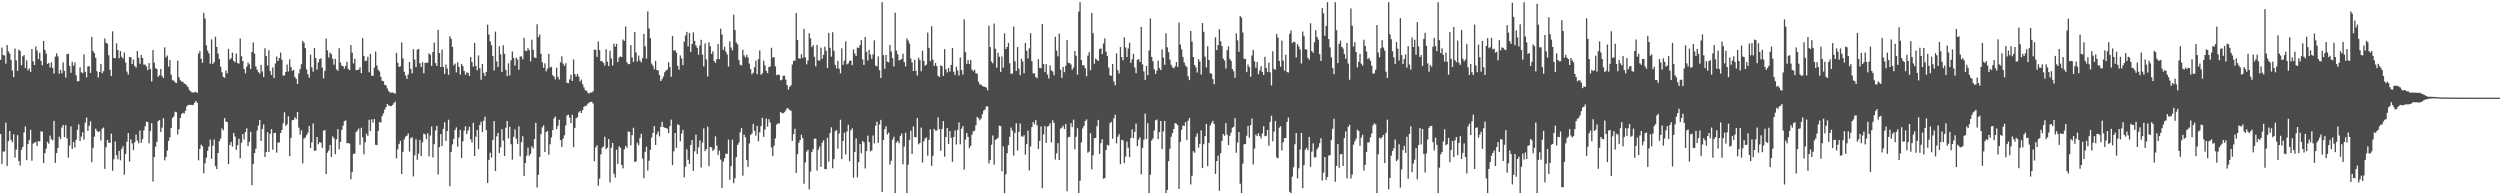 <?xml version="1.0" encoding="UTF-8"?>
<svg xmlns="http://www.w3.org/2000/svg" width="1920" height="150">
  <path d="M0 45.965h1v57.023H0zM1 36.532h1v89.371H1zM2 42.236h1v74.174H2zM3 42.669h1v73.703H3zM4 48.868h1v45.294H4zM5 34.554h1v92.876H5zM6 39.491h1v68.940H6zM7 41.184h1v59.411H7zM8 46.062h1v61.243H8zM9 54.055h1v55.147H9zM10 59.259h1v43.923H10zM11 37.268h1v83.709H11zM12 46.368h1v68.502H12zM13 54.446h1v49.352H13zM14 38.090h1v85.577H14zM15 39.092h1v88.049H15zM16 50.146h1v64.847H16zM17 43.274h1v69.594H17zM18 42.342h1v59.380H18zM19 52.265h1v44.942H19zM20 46.285h1v76.722H20zM21 54.003h1v56.666H21zM22 52.476h1v55.119H22zM23 55.202h1v44.550H23zM24 37.649h1v85.771H24zM25 47.084h1v63.183H25zM26 49.926h1v59.624H26zM27 35.640h1v73.290H27zM28 38.732h1v73.338H28zM29 45.371h1v63.031H29zM30 40.445h1v68.163H30zM31 46.732h1v54.063H31zM32 50.092h1v51.018H32zM33 31.502h1v93.733H33zM34 38.294h1v79.337H34zM35 41.089h1v73.085H35zM36 49.119h1v59.789H36zM37 48.343h1v62.002H37zM38 51.795h1v52.335H38zM39 47.917h1v59.004H39zM40 52.152h1v55.651H40zM41 56.533h1v36.280H41zM42 43.446h1v81.623H42zM43 40.968h1v76.532H43zM44 43.347h1v70.210H44zM45 56.609h1v48.369H45zM46 53.609h1v53.221H46zM47 56.340h1v41.616H47zM48 47.856h1v48.121H48zM49 54.437h1v50.856H49zM50 59.587h1v36.535H50zM51 41.578h1v64.642H51zM52 41.313h1v79.730H52zM53 50.590h1v61.171H53zM54 55.926h1v41.153H54zM55 47.475h1v66.950H55zM56 50.534h1v58.547H56zM57 47.937h1v65.350H57zM58 57.882h1v49.521H58zM59 62.535h1v37.115H59zM60 62.305h1v33.169H60zM61 51.676h1v56.625H61zM62 55.516h1v49.342H62zM63 56.221h1v45.421H63zM64 41.713h1v65.541H64zM65 55.205h1v38.978H65zM66 59.427h1v30.839H66zM67 51.049h1v49.533H67zM68 50.786h1v45.866H68zM69 56.000h1v37.168H69zM70 28.380h1v96.138H70zM71 39.144h1v74.386H71zM72 40.781h1v64.191H72zM73 44.441h1v54.348H73zM74 54.747h1v45.688H74zM75 59.487h1v41.878H75zM76 55.304h1v45.495H76zM77 49.166h1v58.652H77zM78 56.279h1v42.598H78zM79 54.669h1v43.293H79zM80 29.551h1v100.138H80zM81 32.830h1v80.234H81zM82 33.546h1v73.859H82zM83 42.469h1v66.983H83zM84 53.550h1v56.226H84zM85 58.437h1v44.175H85zM86 24.104h1v107.068H86zM87 44.554h1v77.769H87zM88 44.736h1v63.928H88zM89 33.256h1v85.982H89zM90 38.474h1v83.840H90zM91 44.691h1v71.189H91zM92 39.238h1v83.908H92zM93 43.636h1v70.653H93zM94 44.917h1v67.471H94zM95 40.302h1v93.849H95zM96 48.049h1v70.250H96zM97 55.006h1v53.899H97zM98 57.302h1v44.877H98zM99 43.858h1v80.310H99zM100 43.889h1v63.191H100zM101 49.154h1v60.963H101zM102 45.724h1v69.606H102zM103 50.681h1v58.554H103zM104 51.988h1v51.441H104zM105 39.191h1v68.718H105zM106 44.265h1v65.832H106zM107 48.982h1v51.206H107zM108 42.243h1v67.504H108zM109 44.536h1v62.329H109zM110 49.638h1v50.581H110zM111 49.620h1v47.457H111zM112 51.017h1v42.384H112zM113 53.856h1v39.931H113zM114 48.454h1v61.573H114zM115 52.946h1v47.649H115zM116 62.561h1v32.070H116zM117 38.444h1v100.950H117zM118 48.147h1v72.477H118zM119 52.316h1v60.309H119zM120 53.103h1v55.836H120zM121 59.055h1v33.968H121zM122 57.702h1v34.403H122zM123 52.999h1v48.444H123zM124 58.388h1v39.676H124zM125 59.896h1v30.946H125zM126 36.359h1v86.813H126zM127 44.073h1v76.476H127zM128 42.672h1v72.968H128zM129 51.081h1v57.082H129zM130 46.201h1v59.285H130zM131 57.453h1v40.822H131zM132 61.625h1v28.948H132zM133 61.850h1v27.591H133zM134 63.218h1v22.646H134zM135 63.673h1v22.556H135zM136 46.495h1v56.758H136zM137 59.277h1v39.948H137zM138 61.636h1v29.002H138zM139 62.593h1v25.113H139zM140 62.852h1v23.755H140zM141 64.183h1v22.939H141zM142 64.498h1v20.509H142zM143 65.744h1v15.904H143zM144 66.969h1v13.605H144zM145 69.157h1v11.338H145zM146 70.175h1v10.358H146zM147 70.988h1v9.759H147zM148 71.140h1v9.365H148zM149 70.798h1v8.099H149zM150 70.565h1v6.949H150zM151 71.388h1v7.576H151zM152 41.153h1v81.998H152zM153 39.281h1v75.088H153zM154 45.170h1v65.956H154zM155 48.275h1v64.036H155zM156 9.809h1v123.251H156zM157 14.294h1v111.155H157zM158 34.811h1v86.264H158zM159 38.904h1v76.864H159zM160 41.086h1v71.411H160zM161 48.973h1v58.229H161zM162 30.260h1v91.717H162zM163 49.087h1v62.805H163zM164 47.653h1v59.505H164zM165 28.148h1v99.423H165zM166 36.066h1v93.777H166zM167 41.166h1v76.327H167zM168 45.286h1v63.105H168zM169 51.258h1v55.159H169zM170 55.500h1v43.114H170zM171 59.059h1v41.013H171zM172 59.745h1v30.965H172zM173 54.052h1v39.330H173zM174 56.333h1v37.410H174zM175 37.569h1v88.436H175zM176 45.741h1v65.577H176zM177 44.703h1v64.247H177zM178 40.454h1v72.078H178zM179 46.751h1v55.312H179zM180 47.904h1v56.968H180zM181 41.110h1v73.974H181zM182 48.435h1v63.153H182zM183 48.918h1v57.624H183zM184 29.603h1v91.927H184zM185 43.163h1v66.424H185zM186 46.853h1v56.039H186zM187 52.916h1v54.212H187zM188 56.299h1v45.075H188zM189 51.112h1v47.431H189zM190 48.037h1v64.250H190zM191 49.450h1v59.446H191zM192 52.934h1v48.279H192zM193 39.886h1v102.374H193zM194 32.577h1v93.410H194zM195 41.216h1v76.315H195zM196 51.011h1v63.273H196zM197 53.516h1v46.799H197zM198 55.357h1v41.080H198zM199 56.601h1v35.502H199zM200 49.847h1v58.445H200zM201 54.860h1v44.185H201zM202 59.162h1v36.435H202zM203 37.046h1v83.457H203zM204 42.938h1v73.848H204zM205 50.390h1v51.119H205zM206 38.598h1v78.097H206zM207 54.575h1v48.177H207zM208 57.621h1v41.608H208zM209 51.791h1v63.190H209zM210 59.943h1v42.242H210zM211 48.790h1v53.266H211zM212 43.391h1v73.870H212zM213 46.918h1v62.663H213zM214 44.602h1v64.827H214zM215 40.365h1v61.855H215zM216 45.821h1v53.980H216zM217 58.123h1v36.541H217zM218 57.959h1v28.294H218zM219 55.223h1v41.386H219zM220 49.609h1v45.862H220zM221 54.899h1v34.460H221zM222 45.568h1v74.418H222zM223 51.433h1v54.485H223zM224 54.311h1v37.998H224zM225 53.687h1v38.465H225zM226 59.081h1v30.948H226zM227 60.567h1v30.811H227zM228 64.541h1v21.402H228zM229 56.446h1v41.587H229zM230 53.022h1v50.508H230zM231 49.372h1v50.796H231zM232 31.394h1v94.017H232zM233 32.798h1v73.625H233zM234 36.935h1v68.631H234zM235 53.351h1v50.422H235zM236 57.010h1v44.838H236zM237 59.637h1v37.120H237zM238 42.006h1v71.723H238zM239 51.733h1v57.685H239zM240 55.038h1v39.726H240zM241 36.928h1v78.920H241zM242 44.568h1v71.165H242zM243 53.504h1v51.716H243zM244 47.876h1v62.924H244zM245 45.342h1v63.884H245zM246 44.811h1v64.799H246zM247 51.943h1v61.547H247zM248 60.165h1v40.201H248zM249 54.409h1v45.470H249zM250 29.591h1v104.053H250zM251 38.685h1v78.612H251zM252 44.210h1v71.329H252zM253 40.487h1v70.815H253zM254 41.636h1v78.889H254zM255 45.116h1v59.661H255zM256 49.651h1v56.552H256zM257 45.206h1v73.218H257zM258 53.288h1v53.724H258zM259 54.399h1v44.820H259zM260 37.014h1v77.613H260zM261 48.038h1v60.983H261zM262 50.432h1v49.346H262zM263 50.844h1v45.729H263zM264 52.706h1v40.378H264zM265 50.593h1v41.847H265zM266 47.424h1v62.531H266zM267 52.920h1v56.930H267zM268 53.883h1v56.476H268zM269 34.672h1v102.953H269zM270 40.523h1v91.447H270zM271 48.690h1v69.509H271zM272 45.046h1v72.881H272zM273 53.861h1v47.685H273zM274 53.821h1v46.391H274zM275 53.491h1v45.242H275zM276 51.685h1v59.541H276zM277 56.158h1v41.977H277zM278 29.384h1v76.011H278zM279 42.881h1v75.619H279zM280 46.951h1v62.237H280zM281 46.479h1v56.156H281zM282 43.581h1v60.763H282zM283 55.497h1v36.530H283zM284 41.336h1v59.329H284zM285 58.064h1v33.627H285zM286 58.281h1v35.995H286zM287 51.950h1v39.512H287zM288 39.595h1v71.637H288zM289 50.291h1v61.175H289zM290 53.551h1v46.958H290zM291 54.895h1v38.805H291zM292 59.054h1v35.147H292zM293 62.080h1v27.094H293zM294 62.357h1v24.734H294zM295 65.142h1v19.026H295zM296 65.580h1v16.748H296zM297 67.947h1v11.921H297zM298 69.915h1v11.133H298zM299 71.071h1v10.287H299zM300 71.128h1v10.387H300zM301 71.016h1v9.587H301zM302 71.350h1v7.886H302zM303 72.032h1v6.008H303zM304 40.545h1v81.039H304zM305 48.177h1v66.454H305zM306 51.414h1v59.213H306zM307 50.929h1v57.198H307zM308 32.540h1v101.106H308zM309 44.901h1v71.687H309zM310 55.081h1v51.976H310zM311 58.014h1v46.903H311zM312 60.588h1v43.743H312zM313 57.202h1v45.356H313zM314 47.593h1v68.823H314zM315 52.903h1v53.306H315zM316 56.379h1v49.023H316zM317 37.768h1v97.751H317zM318 45.806h1v73.415H318zM319 51.514h1v55.453H319zM320 38.122h1v84.598H320zM321 37.527h1v80.500H321zM322 48.584h1v58.853H322zM323 51.424h1v68.448H323zM324 47.733h1v61.559H324zM325 56.270h1v46.342H325zM326 48.246h1v55.021H326zM327 48.253h1v58.651H327zM328 48.077h1v54.331H328zM329 40.977h1v79.066H329zM330 42.062h1v61.965H330zM331 50.599h1v46.589H331zM332 39.861h1v81.096H332zM333 32.692h1v78.027H333zM334 48.475h1v51.732H334zM335 50.617h1v46.024H335zM336 22.945h1v111.059H336zM337 40.772h1v72.200H337zM338 51.434h1v51.559H338zM339 38.111h1v74.079H339zM340 51.430h1v47.532H340zM341 56.741h1v37.210H341zM342 49.529h1v58.676H342zM343 52.633h1v48.009H343zM344 57.373h1v34.607H344zM345 27.848h1v115.197H345zM346 29.867h1v86.995H346zM347 35.979h1v74.951H347zM348 50.190h1v56.456H348zM349 48.846h1v51.063H349zM350 55.616h1v42.222H350zM351 47.832h1v64.811H351zM352 51.389h1v54.120H352zM353 57.221h1v42.639H353zM354 49.106h1v72.266H354zM355 50.746h1v57.768H355zM356 54.543h1v45.784H356zM357 57.376h1v39.621H357zM358 55.606h1v47.330H358zM359 55.920h1v44.325H359zM360 58.321h1v39.127H360zM361 43.810h1v63.228H361zM362 47.658h1v61.871H362zM363 51.178h1v43.136H363zM364 32.909h1v86.879H364zM365 50.626h1v54.335H365zM366 53.993h1v45.845H366zM367 42.549h1v72.045H367zM368 52.405h1v43.641H368zM369 61.249h1v32.217H369zM370 49.136h1v52.206H370zM371 55.961h1v36.747H371zM372 58.326h1v31.402H372zM373 55.179h1v44.750H373zM374 18.946h1v121.610H374zM375 26.540h1v96.268H375zM376 31.779h1v85.461H376zM377 34.761h1v86.276H377zM378 43.130h1v64.496H378zM379 54.071h1v38.904H379zM380 24.293h1v107.048H380zM381 47.197h1v57.569H381zM382 51.366h1v50.710H382zM383 35.473h1v82.084H383zM384 41.754h1v71.328H384zM385 55.353h1v43.883H385zM386 34.771h1v73.201H386zM387 41.329h1v78.517H387zM388 53.678h1v44.473H388zM389 58.406h1v34.537H389zM390 48.645h1v57.715H390zM391 57.942h1v39.484H391zM392 46.350h1v64.425H392zM393 39.530h1v83.104H393zM394 44.508h1v60.563H394zM395 50.316h1v48.987H395zM396 44.274h1v62.276H396zM397 45.678h1v64.797H397zM398 53.556h1v43.487H398zM399 43.346h1v76.752H399zM400 43.279h1v65.904H400zM401 45.589h1v59.024H401zM402 29.090h1v106.044H402zM403 38.890h1v86.300H403zM404 39.279h1v80.285H404zM405 36.961h1v76.416H405zM406 38.529h1v81.007H406zM407 47.135h1v71.007H407zM408 30.468h1v81.887H408zM409 38.162h1v75.771H409zM410 44.072h1v62.720H410zM411 44.596h1v49.732H411zM412 18.620h1v125.385H412zM413 28.498h1v105.770H413zM414 26.493h1v94.025H414zM415 41.387h1v61.609H415zM416 47.806h1v49.966H416zM417 52.036h1v44.212H417zM418 48.690h1v68.048H418zM419 54.773h1v46.537H419zM420 52.679h1v47.875H420zM421 41.339h1v77.541H421zM422 51.853h1v58.956H422zM423 51.301h1v54.240H423zM424 57.774h1v42.095H424zM425 58.802h1v32.216H425zM426 60.987h1v28.556H426zM427 51.995h1v47.159H427zM428 58.958h1v37.660H428zM429 61.078h1v30.894H429zM430 47.818h1v59.763H430zM431 43.274h1v69.633H431zM432 48.808h1v57.686H432zM433 50.571h1v53.318H433zM434 48.561h1v47.771H434zM435 63.539h1v25.151H435zM436 63.884h1v24.156H436zM437 61.004h1v29.289H437zM438 57.397h1v37.158H438zM439 62.157h1v26.054H439zM440 45.693h1v67.380H440zM441 56.905h1v41.364H441zM442 58.802h1v32.027H442zM443 56.811h1v33.176H443zM444 58.760h1v27.576H444zM445 62.685h1v22.505H445zM446 61.152h1v25.643H446zM447 64.640h1v19.933H447zM448 67.130h1v14.940H448zM449 69.321h1v11.949H449zM450 69.703h1v11.433H450zM451 71.306h1v8.348H451zM452 71.848h1v6.933H452zM453 70.942h1v7.345H453zM454 71.053h1v7.059H454zM455 70.051h1v9.493H455zM456 38.124h1v85.667H456zM457 38.201h1v75.033H457zM458 43.678h1v67.946H458zM459 31.802h1v110.843H459zM460 38.492h1v98.669H460zM461 46.950h1v71.565H461zM462 47.089h1v66.325H462zM463 48.270h1v64.241H463zM464 50.371h1v54.714H464zM465 37.814h1v76.707H465zM466 47.401h1v66.046H466zM467 50.733h1v56.063H467zM468 38.977h1v101.222H468zM469 44.870h1v68.585H469zM470 50.266h1v59.521H470zM471 33.590h1v99.825H471zM472 35.876h1v100.536H472zM473 33.684h1v81.305H473zM474 47.680h1v78.218H474zM475 44.201h1v68.120H475zM476 43.300h1v70.250H476zM477 43.780h1v82.946H477zM478 30.318h1v99.025H478zM479 31.441h1v83.172H479zM480 20.292h1v91.778H480zM481 47.794h1v65.744H481zM482 49.289h1v51.669H482zM483 49.092h1v52.200H483zM484 34.588h1v77.061H484zM485 44.065h1v59.722H485zM486 47.575h1v50.512H486zM487 24.515h1v99.907H487zM488 40.407h1v83.485H488zM489 47.233h1v62.391H489zM490 42.656h1v68.925H490zM491 46.326h1v59.719H491zM492 47.903h1v54.866H492zM493 44.578h1v77.259H493zM494 26.054h1v110.744H494zM495 35.587h1v80.996H495zM496 45.025h1v67.685H496zM497 8.745h1v122.157H497zM498 21.875h1v101.546H498zM499 29.388h1v85.649H499zM500 48.858h1v56.829H500zM501 50.540h1v51.546H501zM502 53.134h1v43.680H502zM503 46.740h1v64.564H503zM504 53.744h1v49.431H504zM505 54.156h1v46.742H505zM506 57.597h1v47.194H506zM507 62.238h1v35.211H507zM508 60.797h1v32.740H508zM509 58.799h1v38.691H509zM510 55.521h1v42.581H510zM511 54.145h1v44.160H511zM512 53.376h1v45.564H512zM513 47.770h1v54.469H513zM514 51.569h1v45.250H514zM515 58.969h1v32.882H515zM516 27.607h1v99.209H516zM517 38.896h1v77.310H517zM518 38.521h1v63.619H518zM519 40.413h1v73.135H519zM520 50.524h1v45.018H520zM521 53.512h1v42.593H521zM522 42.620h1v65.901H522zM523 44.809h1v57.807H523zM524 50.007h1v49.742H524zM525 31.987h1v104.262H525zM526 27.315h1v100.719H526zM527 24.481h1v90.140H527zM528 35.668h1v87.014H528zM529 25.410h1v100.451H529zM530 39.896h1v71.410H530zM531 33.805h1v73.833H531zM532 24.848h1v106.392H532zM533 31.411h1v84.812H533zM534 34.930h1v68.486H534zM535 36.762h1v81.512H535zM536 42.030h1v71.100H536zM537 34.855h1v72.916H537zM538 30.554h1v98.082H538zM539 41.963h1v67.565H539zM540 50.982h1v47.650H540zM541 33.329h1v82.742H541zM542 45.667h1v68.793H542zM543 58.701h1v38.558H543zM544 32.443h1v95.241H544zM545 35.509h1v77.347H545zM546 41.472h1v71.755H546zM547 39.403h1v76.494H547zM548 46.893h1v67.855H548zM549 48.267h1v56.509H549zM550 45.476h1v66.357H550zM551 33.692h1v85.472H551zM552 45.386h1v70.241H552zM553 22.051h1v100.497H553zM554 26.519h1v117.746H554zM555 38.377h1v85.778H555zM556 35.860h1v85.709H556zM557 39.683h1v78.312H557zM558 41.833h1v76.337H558zM559 51.072h1v56.136H559zM560 31.792h1v106.318H560zM561 36.467h1v91.090H561zM562 38.725h1v68.596H562zM563 11.279h1v129.398H563zM564 23.079h1v113.876H564zM565 32.685h1v88.005H565zM566 34.092h1v77.218H566zM567 46.129h1v63.433H567zM568 49.758h1v51.839H568zM569 50.262h1v48.035H569zM570 38.270h1v96.649H570zM571 42.585h1v60.773H571zM572 44.179h1v61.284H572zM573 42.203h1v80.785H573zM574 44.111h1v84.022H574zM575 48.867h1v61.328H575zM576 53.092h1v50.594H576zM577 57.067h1v45.426H577zM578 55.795h1v39.354H578zM579 51.591h1v48.906H579zM580 46.466h1v57.656H580zM581 56.917h1v39.722H581zM582 45.413h1v63.068H582zM583 38.698h1v62.990H583zM584 57.407h1v39.441H584zM585 56.204h1v34.255H585zM586 46.591h1v58.499H586zM587 50.267h1v49.211H587zM588 54.493h1v36.567H588zM589 56.188h1v40.990H589zM590 51.499h1v40.039H590zM591 51.062h1v42.986H591zM592 36.700h1v76.577H592zM593 44.179h1v75.711H593zM594 43.825h1v68.045H594zM595 50.997h1v55.364H595zM596 57.734h1v37.948H596zM597 57.134h1v37.700H597zM598 57.614h1v37.159H598zM599 61.727h1v24.362H599zM600 61.162h1v25.787H600zM601 58.157h1v28.826H601zM602 58.127h1v28.058H602zM603 61.206h1v23.589H603zM604 65.341h1v17.726H604zM605 68.738h1v14.642H605zM606 66.657h1v17.829H606zM607 65.496h1v19.663H607zM608 49.543h1v58.625H608zM609 46.623h1v56.437H609zM610 46.563h1v52.360H610zM611 10.089h1v122.844H611zM612 30.604h1v87.892H612zM613 44.766h1v64.918H613zM614 45.048h1v62.517H614zM615 41.694h1v61.807H615zM616 44.476h1v61.592H616zM617 22.103h1v119.019H617zM618 44.016h1v80.753H618zM619 49.386h1v67.100H619zM620 46.372h1v68.694H620zM621 25.564h1v119.841H621zM622 29.503h1v102.337H622zM623 36.200h1v80.643H623zM624 34.651h1v79.968H624zM625 43.678h1v62.840H625zM626 50.953h1v55.605H626zM627 34.452h1v96.549H627zM628 46.369h1v68.514H628zM629 46.525h1v66.012H629zM630 36.525h1v91.644H630zM631 45.102h1v64.400H631zM632 42.063h1v65.701H632zM633 35.803h1v94.006H633zM634 39.024h1v90.951H634zM635 52.106h1v53.785H635zM636 25.232h1v98.840H636zM637 36.765h1v65.425H637zM638 43.480h1v54.297H638zM639 24.752h1v104.480H639zM640 39.022h1v83.212H640zM641 49.776h1v50.979H641zM642 52.604h1v47.360H642zM643 46.802h1v67.334H643zM644 52.773h1v49.737H644zM645 56.361h1v35.590H645zM646 37.144h1v85.123H646zM647 49.763h1v58.461H647zM648 46.583h1v55.320H648zM649 31.765h1v86.926H649zM650 49.435h1v51.598H650zM651 48.692h1v47.111H651zM652 46.688h1v77.092H652zM653 46.549h1v53.479H653zM654 50.036h1v48.515H654zM655 37.862h1v98.611H655zM656 41.107h1v75.684H656zM657 43.003h1v63.342H657zM658 36.456h1v99.769H658zM659 36.782h1v87.776H659zM660 34.607h1v75.947H660zM661 30.770h1v86.915H661zM662 45.545h1v62.707H662zM663 49.857h1v59.489H663zM664 28.432h1v100.931H664zM665 39.735h1v76.240H665zM666 46.374h1v57.746H666zM667 38.313h1v70.775H667zM668 41.915h1v74.367H668zM669 45.154h1v70.353H669zM670 41.726h1v62.320H670zM671 30.956h1v79.171H671zM672 50.331h1v46.222H672zM673 50.993h1v42.471H673zM674 43.356h1v66.344H674zM675 53.902h1v41.669H675zM676 59.937h1v32.113H676zM677 1.707h1v145.715H677zM678 42.375h1v65.080H678zM679 52.803h1v46.415H679zM680 42.260h1v54.716H680zM681 47.321h1v55.947H681zM682 47.885h1v53.941H682zM683 34.575h1v91.820H683zM684 39.510h1v83.986H684zM685 44.636h1v62.563H685zM686 51.020h1v53.978H686zM687 9.657h1v138.636H687zM688 38.823h1v70.639H688zM689 41.691h1v66.559H689zM690 46.338h1v63.639H690zM691 45.969h1v58.353H691zM692 45.303h1v57.252H692zM693 41.248h1v84.979H693zM694 47.654h1v64.830H694zM695 51.030h1v50.915H695zM696 29.518h1v118.775H696zM697 31.142h1v95.394H697zM698 33.460h1v73.947H698zM699 44.995h1v55.409H699zM700 47.952h1v70.253H700zM701 54.599h1v42.491H701zM702 45.941h1v59.295H702zM703 54.443h1v51.050H703zM704 57.994h1v32.567H704zM705 44.245h1v66.580H705zM706 46.107h1v63.729H706zM707 54.723h1v43.280H707zM708 38.985h1v85.847H708zM709 46.738h1v61.783H709zM710 50.464h1v55.910H710zM711 49.591h1v55.905H711zM712 25.020h1v94.578H712zM713 36.783h1v70.639H713zM714 46.934h1v52.464H714zM715 20.143h1v107.260H715zM716 45.833h1v73.841H716zM717 50.638h1v48.365H717zM718 48.360h1v51.979H718zM719 50.784h1v49.468H719zM720 58.262h1v31.904H720zM721 59.171h1v39.994H721zM722 50.245h1v65.514H722zM723 50.794h1v48.166H723zM724 58.340h1v34.638H724zM725 37.794h1v82.591H725zM726 53.201h1v52.052H726zM727 55.672h1v42.660H727zM728 52.248h1v58.446H728zM729 55.052h1v45.556H729zM730 49.846h1v55.990H730zM731 36.914h1v87.367H731zM732 55.090h1v50.122H732zM733 57.544h1v42.681H733zM734 51.210h1v59.787H734zM735 54.126h1v45.644H735zM736 58.034h1v35.967H736zM737 44.206h1v66.622H737zM738 53.707h1v45.175H738zM739 57.293h1v39.576H739zM740 14.913h1v115.392H740zM741 40.070h1v67.078H741zM742 49.113h1v52.969H742zM743 46.112h1v59.023H743zM744 49.179h1v64.619H744zM745 45.959h1v66.094H745zM746 53.429h1v49.986H746zM747 54.715h1v46.163H747zM748 53.538h1v46.832H748zM749 56.316h1v39.914H749zM750 56.562h1v33.249H750zM751 62.757h1v28.118H751zM752 64.798h1v27.622H752zM753 64.935h1v26.068H753zM754 66.106h1v21.682H754zM755 66.456h1v18.500H755zM756 66.740h1v17.419H756zM757 67.214h1v14.490H757zM758 69.425h1v12.347H758zM759 19.692h1v105.848H759zM760 36.159h1v86.758H760zM761 47.261h1v63.878H761zM762 48.647h1v55.384H762zM763 18.069h1v108.355H763zM764 37.403h1v70.096H764zM765 51.979h1v54.781H765zM766 40.531h1v65.195H766zM767 43.577h1v52.951H767zM768 55.255h1v41.625H768zM769 43.377h1v88.209H769zM770 51.945h1v60.485H770zM771 25.587h1v122.706H771zM772 37.698h1v96.159H772zM773 36.037h1v81.613H773zM774 32.911h1v78.570H774zM775 48.581h1v56.458H775zM776 56.700h1v41.234H776zM777 56.447h1v43.855H777zM778 20.375h1v99.121H778zM779 47.028h1v55.018H779zM780 54.504h1v40.169H780zM781 36.147h1v79.460H781zM782 52.803h1v48.473H782zM783 57.694h1v37.220H783zM784 45.144h1v59.575H784zM785 47.269h1v57.753H785zM786 56.252h1v47.599H786zM787 32.939h1v85.898H787zM788 38.972h1v71.701H788zM789 44.949h1v55.455H789zM790 37.141h1v93.724H790zM791 25.479h1v87.085H791zM792 47.017h1v50.635H792zM793 56.332h1v37.300H793zM794 56.304h1v39.164H794zM795 59.215h1v33.007H795zM796 60.101h1v36.258H796zM797 45.415h1v68.957H797zM798 52.049h1v56.163H798zM799 52.406h1v44.644H799zM800 18.506h1v126.067H800zM801 49.177h1v54.065H801zM802 55.421h1v41.338H802zM803 49.233h1v60.536H803zM804 57.234h1v40.050H804zM805 60.246h1v36.424H805zM806 50.171h1v44.500H806zM807 54.008h1v55.415H807zM808 54.951h1v37.435H808zM809 57.833h1v36.557H809zM810 28.253h1v94.251H810zM811 38.880h1v78.896H811zM812 43.249h1v66.715H812zM813 25.815h1v97.048H813zM814 53.524h1v45.310H814zM815 59.791h1v38.271H815zM816 51.402h1v45.119H816zM817 55.435h1v43.689H817zM818 50.559h1v44.633H818zM819 30.746h1v116.126H819zM820 48.243h1v57.114H820zM821 48.487h1v56.593H821zM822 49.502h1v45.108H822zM823 53.553h1v43.920H823zM824 51.876h1v39.986H824zM825 39.139h1v75.536H825zM826 42.826h1v62.244H826zM827 57.370h1v41.092H827zM828 8.954h1v139.339H828zM829 1.707h1v137.172H829zM830 46.130h1v63.198H830zM831 50.085h1v48.561H831zM832 50.253h1v46.395H832zM833 52.439h1v40.508H833zM834 58.581h1v33.115H834zM835 42.683h1v74.555H835zM836 40.026h1v76.366H836zM837 53.977h1v48.299H837zM838 9.919h1v120.202H838zM839 25.524h1v93.783H839zM840 48.887h1v57.332H840zM841 44.970h1v60.971H841zM842 45.926h1v51.009H842zM843 46.831h1v45.232H843zM844 37.612h1v80.644H844zM845 37.192h1v72.841H845zM846 41.517h1v65.418H846zM847 33.405h1v103.918H847zM848 29.432h1v107.319H848zM849 39.705h1v75.482H849zM850 43.094h1v68.168H850zM851 51.907h1v59.839H851zM852 57.875h1v36.793H852zM853 58.183h1v35.448H853zM854 49.163h1v57.399H854zM855 62.593h1v28.246H855zM856 65.495h1v22.673H856zM857 40.935h1v69.198H857zM858 53.937h1v51.068H858zM859 56.413h1v46.697H859zM860 36.111h1v89.935H860zM861 43.809h1v63.666H861zM862 46.297h1v61.489H862zM863 28.671h1v96.587H863zM864 36.455h1v83.751H864zM865 43.787h1v64.976H865zM866 37.250h1v76.221H866zM867 32.871h1v87.820H867zM868 48.277h1v57.709H868zM869 45.481h1v53.868H869zM870 41.326h1v64.709H870zM871 51.804h1v49.472H871zM872 56.201h1v38.723H872zM873 45.941h1v66.357H873zM874 45.418h1v61.826H874zM875 47.492h1v57.972H875zM876 20.657h1v113.218H876zM877 49.427h1v64.187H877zM878 54.881h1v52.446H878zM879 61.357h1v25.904H879zM880 50.641h1v56.063H880zM881 57.656h1v36.982H881zM882 38.776h1v109.517H882zM883 14.201h1v120.004H883zM884 43.711h1v64.189H884zM885 47.060h1v59.336H885zM886 53.190h1v47.076H886zM887 56.814h1v35.611H887zM888 54.244h1v37.584H888zM889 46.525h1v60.339H889zM890 52.303h1v49.100H890zM891 53.797h1v39.075H891zM892 37.945h1v76.568H892zM893 44.199h1v56.787H893zM894 49.758h1v43.110H894zM895 25.542h1v122.751H895zM896 36.412h1v109.462H896zM897 40.066h1v83.737H897zM898 45.759h1v68.474H898zM899 49.742h1v55.314H899zM900 51.644h1v50.536H900zM901 52.489h1v46.580H901zM902 50.968h1v43.542H902zM903 47.664h1v47.307H903zM904 51.354h1v44.861H904zM905 17.331h1v127.716H905zM906 34.184h1v74.795H906zM907 37.882h1v61.804H907zM908 43.728h1v52.710H908zM909 48.025h1v48.656H909zM910 50.284h1v43.499H910zM911 51.582h1v55.998H911zM912 58.585h1v34.154H912zM913 61.554h1v29.014H913zM914 23.759h1v117.926H914zM915 31.953h1v102.996H915zM916 43.706h1v72.402H916zM917 49.870h1v67.471H917zM918 51.776h1v53.246H918zM919 55.726h1v46.753H919zM920 45.405h1v68.054H920zM921 47.334h1v63.170H921zM922 57.246h1v42.843H922zM923 17.700h1v111.447H923zM924 24.445h1v86.297H924zM925 43.498h1v61.038H925zM926 51.833h1v43.439H926zM927 35.575h1v92.086H927zM928 46.144h1v63.515H928zM929 56.245h1v40.137H929zM930 56.626h1v37.713H930zM931 60.749h1v32.042H931zM932 64.659h1v30.502H932zM933 28.558h1v105.059H933zM934 38.488h1v85.254H934zM935 34.636h1v84.857H935zM936 22.434h1v124.033H936zM937 31.743h1v85.980H937zM938 35.453h1v72.748H938zM939 45.061h1v57.888H939zM940 46.451h1v57.808H940zM941 52.624h1v41.946H941zM942 38.542h1v64.889H942zM943 35.569h1v75.866H943zM944 45.150h1v59.205H944zM945 46.734h1v55.025H945zM946 52.920h1v45.172H946zM947 54.741h1v42.643H947zM948 59.733h1v30.988H948zM949 25.578h1v91.735H949zM950 30.998h1v78.468H950zM951 39.794h1v61.606H951zM952 12.323h1v128.807H952zM953 13.519h1v134.774H953zM954 24.981h1v100.756H954zM955 45.115h1v65.705H955zM956 45.237h1v65.421H956zM957 55.403h1v48.834H957zM958 49.564h1v47.133H958zM959 51.509h1v54.261H959zM960 58.919h1v37.170H960zM961 42.620h1v48.426H961zM962 38.233h1v88.060H962zM963 47.037h1v67.067H963zM964 52.063h1v51.284H964zM965 47.688h1v56.887H965zM966 57.039h1v45.317H966zM967 54.114h1v50.439H967zM968 50.839h1v55.553H968zM969 55.337h1v47.238H969zM970 57.581h1v39.378H970zM971 43.630h1v60.972H971zM972 52.101h1v52.210H972zM973 55.351h1v44.488H973zM974 48.063h1v63.838H974zM975 55.499h1v38.081H975zM976 65.634h1v23.232H976zM977 39.329h1v69.227H977zM978 52.922h1v48.165H978zM979 53.499h1v39.365H979zM980 26.025h1v94.966H980zM981 28.933h1v92.634H981zM982 46.745h1v51.324H982zM983 51.263h1v45.768H983zM984 31.165h1v84.381H984zM985 46.546h1v62.695H985zM986 54.224h1v51.915H986zM987 42.035h1v63.938H987zM988 55.372h1v38.271H988zM989 55.686h1v34.578H989zM990 25.922h1v121.386H990zM991 23.321h1v124.972H991zM992 33.105h1v102.523H992zM993 31.980h1v96.504H993zM994 32.336h1v78.454H994zM995 44.145h1v57.974H995zM996 33.871h1v103.152H996zM997 35.688h1v93.527H997zM998 38.007h1v76.834H998zM999 48.801h1v53.264H999zM1000 24.203h1v120.335H1000zM1001 27.742h1v99.156H1001zM1002 37.858h1v77.037H1002zM1003 38.083h1v75.439H1003zM1004 44.432h1v70.853H1004zM1005 45.911h1v59.270H1005zM1006 17.851h1v110.256H1006zM1007 39.246h1v77.256H1007zM1008 40.554h1v69.576H1008zM1009 32.479h1v88.459H1009zM1010 23.131h1v97.706H1010zM1011 28.388h1v86.394H1011zM1012 30.416h1v82.692H1012zM1013 41.610h1v68.365H1013zM1014 46.758h1v59.374H1014zM1015 6.269h1v132.403H1015zM1016 10.247h1v122.320H1016zM1017 27.484h1v93.142H1017zM1018 19.913h1v118.296H1018zM1019 1.707h1v134.184H1019zM1020 29.978h1v89.510H1020zM1021 36.378h1v82.809H1021zM1022 44.045h1v63.562H1022zM1023 52.168h1v46.759H1023zM1024 56.927h1v34.266H1024zM1025 1.707h1v137.905H1025zM1026 23.171h1v104.232H1026zM1027 48.478h1v62.176H1027zM1028 33.632h1v95.246H1028zM1029 31.164h1v87.351H1029zM1030 35.938h1v82.338H1030zM1031 37.348h1v90.154H1031zM1032 41.571h1v64.482H1032zM1033 45.163h1v55.810H1033zM1034 32.954h1v104.005H1034zM1035 48.859h1v48.509H1035zM1036 61.244h1v34.586H1036zM1037 6.476h1v130.697H1037zM1038 19.691h1v114.418H1038zM1039 35.715h1v75.386H1039zM1040 32.253h1v76.320H1040zM1041 39.975h1v66.623H1041zM1042 51.728h1v47.874H1042zM1043 47.425h1v53.200H1043zM1044 41.351h1v70.602H1044zM1045 48.883h1v56.749H1045zM1046 50.376h1v53.077H1046zM1047 30.521h1v100.524H1047zM1048 35.257h1v91.303H1048zM1049 39.503h1v77.305H1049zM1050 45.417h1v63.970H1050zM1051 44.438h1v64.885H1051zM1052 46.581h1v58.951H1052zM1053 50.404h1v52.128H1053zM1054 56.642h1v39.633H1054zM1055 56.249h1v38.454H1055zM1056 53.601h1v41.981H1056zM1057 19.307h1v128.986H1057zM1058 40.322h1v78.203H1058zM1059 44.003h1v61.843H1059zM1060 37.047h1v69.429H1060zM1061 30.865h1v74.403H1061zM1062 36.510h1v67.097H1062zM1063 38.933h1v86.370H1063zM1064 55.075h1v46.975H1064zM1065 59.903h1v31.977H1065zM1066 1.707h1v143.775H1066zM1067 26.340h1v110.379H1067zM1068 30.097h1v89.442H1068zM1069 39.327h1v76.537H1069zM1070 44.093h1v69.807H1070zM1071 49.125h1v58.024H1071zM1072 32.279h1v91.467H1072zM1073 37.395h1v85.144H1073zM1074 46.490h1v64.311H1074zM1075 13.927h1v130.186H1075zM1076 42.345h1v87.739H1076zM1077 49.218h1v65.981H1077zM1078 45.311h1v66.591H1078zM1079 41.861h1v75.527H1079zM1080 51.942h1v53.091H1080zM1081 35.366h1v101.975H1081zM1082 49.541h1v53.261H1082zM1083 53.527h1v43.474H1083zM1084 28.770h1v103.498H1084zM1085 36.094h1v89.475H1085zM1086 30.506h1v92.165H1086zM1087 42.024h1v71.727H1087zM1088 16.931h1v120.719H1088zM1089 35.634h1v75.831H1089zM1090 43.813h1v54.469H1090zM1091 42.280h1v68.659H1091zM1092 50.510h1v48.512H1092zM1093 29.826h1v88.435H1093zM1094 25.196h1v107.296H1094zM1095 35.168h1v82.604H1095zM1096 48.699h1v58.481H1096zM1097 55.052h1v43.074H1097zM1098 49.849h1v47.031H1098zM1099 51.309h1v45.392H1099zM1100 35.882h1v73.283H1100zM1101 29.077h1v86.480H1101zM1102 35.490h1v70.191H1102zM1103 39.286h1v71.927H1103zM1104 1.707h1v146.586H1104zM1105 30.886h1v97.902H1105zM1106 40.773h1v77.772H1106zM1107 37.146h1v79.643H1107zM1108 42.188h1v66.434H1108zM1109 47.316h1v51.990H1109zM1110 40.417h1v71.138H1110zM1111 47.392h1v63.319H1111zM1112 57.332h1v48.562H1112zM1113 24.692h1v99.920H1113zM1114 45.257h1v69.998H1114zM1115 51.438h1v56.889H1115zM1116 20.687h1v99.922H1116zM1117 46.237h1v61.483H1117zM1118 47.748h1v57.444H1118zM1119 31.175h1v88.024H1119zM1120 48.111h1v61.673H1120zM1121 49.843h1v54.727H1121zM1122 23.050h1v99.067H1122zM1123 45.172h1v72.235H1123zM1124 47.089h1v63.075H1124zM1125 45.651h1v74.967H1125zM1126 33.885h1v99.347H1126zM1127 51.731h1v45.455H1127zM1128 57.563h1v37.538H1128zM1129 49.088h1v54.610H1129zM1130 55.447h1v37.682H1130zM1131 57.675h1v30.378H1131zM1132 18.942h1v110.868H1132zM1133 50.297h1v47.902H1133zM1134 55.443h1v42.382H1134zM1135 34.308h1v71.400H1135zM1136 43.908h1v59.397H1136zM1137 55.018h1v46.142H1137zM1138 31.431h1v82.837H1138zM1139 51.662h1v46.842H1139zM1140 57.528h1v35.835H1140zM1141 35.194h1v101.862H1141zM1142 29.303h1v118.990H1142zM1143 36.998h1v92.731H1143zM1144 36.221h1v88.125H1144zM1145 29.019h1v90.564H1145zM1146 37.827h1v79.620H1146zM1147 37.363h1v78.205H1147zM1148 40.458h1v87.052H1148zM1149 39.665h1v73.227H1149zM1150 46.315h1v62.731H1150zM1151 30.824h1v85.893H1151zM1152 38.650h1v68.317H1152zM1153 36.394h1v70.740H1153zM1154 36.764h1v86.858H1154zM1155 37.974h1v73.220H1155zM1156 38.542h1v61.421H1156zM1157 19.281h1v113.385H1157zM1158 25.060h1v100.404H1158zM1159 31.605h1v83.961H1159zM1160 33.676h1v84.717H1160zM1161 2.049h1v139.601H1161zM1162 12.998h1v121.289H1162zM1163 34.764h1v83.535H1163zM1164 23.322h1v112.428H1164zM1165 28.750h1v93.361H1165zM1166 35.665h1v84.632H1166zM1167 18.628h1v129.664H1167zM1168 38.343h1v89.701H1168zM1169 45.815h1v72.138H1169zM1170 1.707h1v120.822H1170zM1171 28.124h1v88.959H1171zM1172 32.557h1v89.579H1172zM1173 41.426h1v70.659H1173zM1174 40.684h1v70.767H1174zM1175 50.677h1v56.078H1175zM1176 47.519h1v60.261H1176zM1177 34.156h1v83.532H1177zM1178 35.363h1v78.207H1178zM1179 54.876h1v39.199H1179zM1180 2.904h1v145.389H1180zM1181 18.875h1v103.888H1181zM1182 36.372h1v80.575H1182zM1183 36.342h1v86.268H1183zM1184 51.449h1v55.827H1184zM1185 56.576h1v43.935H1185zM1186 26.886h1v113.189H1186zM1187 39.511h1v86.225H1187zM1188 44.262h1v70.127H1188zM1189 13.237h1v120.326H1189zM1190 26.317h1v98.786H1190zM1191 30.389h1v80.821H1191zM1192 36.058h1v74.538H1192zM1193 47.582h1v54.587H1193zM1194 55.182h1v41.290H1194zM1195 41.027h1v70.650H1195zM1196 46.066h1v58.973H1196zM1197 47.122h1v58.173H1197zM1198 46.979h1v53.999H1198zM1199 15.504h1v128.324H1199zM1200 23.846h1v119.917H1200zM1201 44.357h1v80.027H1201zM1202 42.040h1v68.055H1202zM1203 44.345h1v61.802H1203zM1204 45.358h1v59.621H1204zM1205 49.934h1v49.238H1205zM1206 44.556h1v59.547H1206zM1207 46.339h1v59.312H1207zM1208 47.857h1v56.701H1208zM1209 56.803h1v42.395H1209zM1210 59.171h1v33.861H1210zM1211 62.473h1v28.808H1211zM1212 61.544h1v28.843H1212zM1213 61.916h1v26.765H1213zM1214 63.481h1v21.863H1214zM1215 67.672h1v14.828H1215zM1216 66.269h1v15.727H1216zM1217 66.775h1v13.454H1217zM1218 14.076h1v105.635H1218zM1219 29.790h1v82.930H1219zM1220 45.418h1v56.888H1220zM1221 56.405h1v43.864H1221zM1222 53.565h1v54.853H1222zM1223 54.589h1v36.945H1223zM1224 53.975h1v46.641H1224zM1225 42.740h1v56.900H1225zM1226 54.995h1v40.549H1226zM1227 39.251h1v90.324H1227zM1228 31.816h1v81.638H1228zM1229 40.246h1v64.935H1229zM1230 45.319h1v61.320H1230zM1231 51.710h1v55.250H1231zM1232 55.290h1v37.268H1232zM1233 54.347h1v48.511H1233zM1234 34.188h1v90.345H1234zM1235 55.033h1v45.233H1235zM1236 49.075h1v50.811H1236zM1237 23.990h1v111.113H1237zM1238 44.425h1v60.255H1238zM1239 44.105h1v56.680H1239zM1240 33.605h1v81.230H1240zM1241 49.108h1v53.620H1241zM1242 54.727h1v48.666H1242zM1243 45.908h1v64.765H1243zM1244 48.632h1v49.843H1244zM1245 50.224h1v43.555H1245zM1246 43.058h1v69.392H1246zM1247 53.794h1v51.307H1247zM1248 56.315h1v42.141H1248zM1249 44.577h1v59.815H1249zM1250 53.243h1v45.266H1250zM1251 51.069h1v44.076H1251zM1252 50.711h1v54.347H1252zM1253 54.624h1v49.612H1253zM1254 55.091h1v43.745H1254zM1255 39.165h1v82.018H1255zM1256 30.376h1v81.648H1256zM1257 43.524h1v62.092H1257zM1258 41.303h1v77.858H1258zM1259 48.709h1v55.363H1259zM1260 49.742h1v50.850H1260zM1261 45.245h1v66.381H1261zM1262 45.238h1v63.479H1262zM1263 51.109h1v51.210H1263zM1264 52.798h1v48.976H1264zM1265 27.476h1v100.672H1265zM1266 32.315h1v81.711H1266zM1267 42.730h1v60.384H1267zM1268 41.803h1v70.491H1268zM1269 53.214h1v49.404H1269zM1270 51.240h1v45.480H1270zM1271 61.492h1v33.894H1271zM1272 61.451h1v27.299H1272zM1273 63.582h1v23.880H1273zM1274 45.305h1v62.820H1274zM1275 48.052h1v55.597H1275zM1276 53.385h1v42.945H1276zM1277 44.770h1v67.102H1277zM1278 47.519h1v58.802H1278zM1279 51.097h1v48.984H1279zM1280 50.301h1v46.514H1280zM1281 42.913h1v63.898H1281zM1282 54.214h1v41.726H1282zM1283 61.436h1v32.462H1283zM1284 32.927h1v94.967H1284zM1285 49.272h1v54.332H1285zM1286 57.924h1v37.608H1286zM1287 59.447h1v30.101H1287zM1288 63.076h1v23.735H1288zM1289 66.017h1v17.556H1289zM1290 61.335h1v32.350H1290zM1291 61.150h1v29.410H1291zM1292 66.145h1v21.188H1292zM1293 52.454h1v41.923H1293zM1294 34.781h1v78.877H1294zM1295 48.686h1v51.410H1295zM1296 51.063h1v48.423H1296zM1297 37.247h1v86.912H1297zM1298 51.982h1v51.189H1298zM1299 51.614h1v51.100H1299zM1300 33.782h1v79.803H1300zM1301 39.548h1v74.172H1301zM1302 43.020h1v57.549H1302zM1303 37.619h1v72.225H1303zM1304 41.357h1v64.680H1304zM1305 48.920h1v51.314H1305zM1306 31.149h1v88.709H1306zM1307 26.451h1v84.557H1307zM1308 42.528h1v63.630H1308zM1309 52.270h1v55.545H1309zM1310 46.974h1v64.912H1310zM1311 54.256h1v50.260H1311zM1312 46.962h1v55.165H1312zM1313 46.199h1v60.047H1313zM1314 57.305h1v40.640H1314zM1315 40.944h1v80.145H1315zM1316 34.600h1v72.045H1316zM1317 45.559h1v59.642H1317zM1318 52.704h1v47.322H1318zM1319 38.835h1v75.221H1319zM1320 53.023h1v52.989H1320zM1321 56.515h1v37.516H1321zM1322 31.879h1v89.272H1322zM1323 35.457h1v70.672H1323zM1324 48.750h1v53.159H1324zM1325 38.944h1v71.346H1325zM1326 51.523h1v50.086H1326zM1327 59.231h1v35.729H1327zM1328 44.138h1v68.557H1328zM1329 49.714h1v62.188H1329zM1330 46.513h1v57.827H1330zM1331 43.325h1v64.097H1331zM1332 47.559h1v55.765H1332zM1333 52.591h1v45.782H1333zM1334 38.303h1v81.683H1334zM1335 46.840h1v67.762H1335zM1336 54.116h1v44.228H1336zM1337 35.007h1v86.025H1337zM1338 43.360h1v70.529H1338zM1339 43.859h1v63.740H1339zM1340 52.925h1v58.504H1340zM1341 47.658h1v63.486H1341zM1342 50.573h1v51.848H1342zM1343 33.477h1v85.580H1343zM1344 42.467h1v81.255H1344zM1345 33.089h1v74.025H1345zM1346 42.542h1v78.237H1346zM1347 30.357h1v84.861H1347zM1348 30.834h1v76.150H1348zM1349 48.540h1v49.387H1349zM1350 33.178h1v84.085H1350zM1351 39.852h1v71.051H1351zM1352 45.636h1v58.341H1352zM1353 38.302h1v78.601H1353zM1354 45.691h1v66.034H1354zM1355 51.312h1v47.570H1355zM1356 53.659h1v55.408H1356zM1357 52.191h1v57.623H1357zM1358 50.542h1v47.537H1358zM1359 39.775h1v88.605H1359zM1360 35.806h1v85.534H1360zM1361 45.118h1v69.087H1361zM1362 59.259h1v30.651H1362zM1363 62.387h1v24.147H1363zM1364 66.489h1v16.288H1364zM1365 65.949h1v17.676H1365zM1366 67.275h1v14.507H1366zM1367 69.107h1v12.133H1367zM1368 69.648h1v10.230H1368zM1369 55.677h1v44.592H1369zM1370 14.876h1v126.869H1370zM1371 20.473h1v87.491H1371zM1372 48.934h1v61.193H1372zM1373 42.779h1v62.578H1373zM1374 42.447h1v58.053H1374zM1375 48.845h1v47.237H1375zM1376 53.697h1v44.298H1376zM1377 54.226h1v40.341H1377zM1378 57.718h1v36.195H1378zM1379 36.442h1v96.813H1379zM1380 39.982h1v74.553H1380zM1381 48.875h1v50.107H1381zM1382 57.186h1v41.351H1382zM1383 58.214h1v35.358H1383zM1384 57.963h1v32.241H1384zM1385 32.470h1v89.261H1385zM1386 44.369h1v68.097H1386zM1387 57.913h1v33.949H1387zM1388 28.428h1v102.755H1388zM1389 36.910h1v81.399H1389zM1390 37.728h1v76.987H1390zM1391 30.888h1v89.680H1391zM1392 36.706h1v79.875H1392zM1393 47.568h1v60.340H1393zM1394 52.207h1v54.130H1394zM1395 47.699h1v54.850H1395zM1396 51.380h1v44.170H1396zM1397 58.097h1v34.485H1397zM1398 35.842h1v86.051H1398zM1399 45.299h1v64.694H1399zM1400 54.985h1v36.206H1400zM1401 47.393h1v55.073H1401zM1402 59.043h1v37.522H1402zM1403 59.882h1v32.592H1403zM1404 47.560h1v61.367H1404zM1405 45.583h1v56.571H1405zM1406 52.970h1v46.735H1406zM1407 33.103h1v80.638H1407zM1408 42.024h1v65.536H1408zM1409 45.367h1v61.929H1409zM1410 37.135h1v78.373H1410zM1411 39.750h1v71.388H1411zM1412 45.815h1v61.640H1412zM1413 37.190h1v82.384H1413zM1414 41.316h1v77.989H1414zM1415 44.594h1v63.108H1415zM1416 48.014h1v52.747H1416zM1417 35.740h1v82.398H1417zM1418 36.286h1v73.775H1418zM1419 43.035h1v57.890H1419zM1420 50.898h1v55.616H1420zM1421 49.277h1v52.612H1421zM1422 58.007h1v35.028H1422zM1423 61.789h1v29.980H1423zM1424 62.317h1v26.458H1424zM1425 64.525h1v24.120H1425zM1426 25.286h1v83.456H1426zM1427 45.333h1v61.700H1427zM1428 51.030h1v51.803H1428zM1429 40.678h1v69.325H1429zM1430 49.110h1v54.975H1430zM1431 47.822h1v53.209H1431zM1432 40.369h1v70.516H1432zM1433 47.526h1v58.886H1433zM1434 55.608h1v37.916H1434zM1435 47.356h1v55.530H1435zM1436 35.779h1v96.196H1436zM1437 54.494h1v45.455H1437zM1438 56.238h1v37.247H1438zM1439 61.685h1v26.761H1439zM1440 64.860h1v20.460H1440zM1441 64.769h1v19.054H1441zM1442 62.484h1v29.391H1442zM1443 63.521h1v26.057H1443zM1444 64.446h1v24.505H1444zM1445 29.130h1v87.902H1445zM1446 44.174h1v69.868H1446zM1447 47.271h1v53.116H1447zM1448 52.428h1v44.818H1448zM1449 40.434h1v77.695H1449zM1450 46.153h1v59.030H1450zM1451 51.442h1v48.201H1451zM1452 30.333h1v76.280H1452zM1453 50.706h1v52.124H1453zM1454 54.717h1v46.796H1454zM1455 33.660h1v75.624H1455zM1456 42.962h1v58.295H1456zM1457 49.836h1v49.555H1457zM1458 20.875h1v102.056H1458zM1459 31.338h1v86.516H1459zM1460 44.619h1v53.067H1460zM1461 46.644h1v62.200H1461zM1462 47.645h1v60.963H1462zM1463 54.757h1v45.421H1463zM1464 42.057h1v73.330H1464zM1465 46.854h1v62.240H1465zM1466 57.464h1v37.843H1466zM1467 31.665h1v84.846H1467zM1468 43.805h1v66.128H1468zM1469 48.770h1v54.486H1469zM1470 50.873h1v49.958H1470zM1471 38.790h1v78.488H1471zM1472 56.030h1v52.157H1472zM1473 61.725h1v28.314H1473zM1474 36.652h1v80.675H1474zM1475 43.024h1v68.134H1475zM1476 51.487h1v50.304H1476zM1477 36.855h1v81.731H1477zM1478 47.924h1v50.389H1478zM1479 57.371h1v33.630H1479zM1480 41.371h1v72.017H1480zM1481 50.520h1v56.788H1481zM1482 56.213h1v40.975H1482zM1483 43.522h1v73.473H1483zM1484 49.317h1v54.668H1484zM1485 52.699h1v47.454H1485zM1486 40.830h1v79.302H1486zM1487 42.433h1v69.318H1487zM1488 50.651h1v45.700H1488zM1489 32.186h1v83.082H1489zM1490 39.366h1v69.849H1490zM1491 47.465h1v53.531H1491zM1492 52.366h1v56.818H1492zM1493 50.366h1v52.490H1493zM1494 57.548h1v37.196H1494zM1495 35.001h1v76.924H1495zM1496 40.275h1v70.076H1496zM1497 51.449h1v49.798H1497zM1498 45.856h1v69.528H1498zM1499 37.969h1v72.629H1499zM1500 52.567h1v55.314H1500zM1501 58.088h1v45.858H1501zM1502 22.329h1v105.905H1502zM1503 28.403h1v82.683H1503zM1504 27.791h1v84.475H1504zM1505 41.857h1v71.380H1505zM1506 45.531h1v67.417H1506zM1507 44.645h1v67.576H1507zM1508 46.373h1v57.909H1508zM1509 55.411h1v48.251H1509zM1510 49.777h1v47.274H1510zM1511 52.114h1v46.247H1511zM1512 57.440h1v37.997H1512zM1513 59.629h1v31.703H1513zM1514 60.448h1v27.742H1514zM1515 63.899h1v22.336H1515zM1516 65.086h1v20.399H1516zM1517 64.855h1v19.491H1517zM1518 59.601h1v38.363H1518zM1519 63.776h1v25.967H1519zM1520 65.834h1v23.038H1520zM1521 51.356h1v49.346H1521zM1522 32.985h1v94.369H1522zM1523 47.456h1v68.817H1523zM1524 48.436h1v60.077H1524zM1525 46.917h1v59.996H1525zM1526 50.349h1v57.285H1526zM1527 55.319h1v48.291H1527zM1528 52.897h1v52.938H1528zM1529 53.825h1v43.248H1529zM1530 50.064h1v46.777H1530zM1531 46.102h1v61.608H1531zM1532 52.337h1v51.339H1532zM1533 54.152h1v44.493H1533zM1534 30.217h1v88.446H1534zM1535 49.516h1v62.594H1535zM1536 50.257h1v53.366H1536zM1537 40.962h1v63.419H1537zM1538 53.768h1v43.575H1538zM1539 59.348h1v35.705H1539zM1540 35.308h1v85.471H1540zM1541 43.355h1v67.347H1541zM1542 38.815h1v69.906H1542zM1543 42.557h1v76.757H1543zM1544 35.498h1v76.930H1544zM1545 43.288h1v61.539H1545zM1546 41.361h1v65.458H1546zM1547 36.087h1v72.700H1547zM1548 47.363h1v58.450H1548zM1549 47.076h1v59.656H1549zM1550 21.240h1v107.961H1550zM1551 33.949h1v79.585H1551zM1552 43.952h1v63.719H1552zM1553 41.306h1v71.721H1553zM1554 43.007h1v60.328H1554zM1555 40.995h1v60.867H1555zM1556 37.803h1v68.161H1556zM1557 47.644h1v58.180H1557zM1558 36.987h1v74.125H1558zM1559 21.502h1v114.148H1559zM1560 30.553h1v100.758H1560zM1561 43.286h1v71.532H1561zM1562 32.430h1v90.870H1562zM1563 45.741h1v63.444H1563zM1564 53.545h1v59.369H1564zM1565 49.357h1v57.487H1565zM1566 51.934h1v54.178H1566zM1567 52.102h1v47.528H1567zM1568 49.399h1v52.917H1568zM1569 55.529h1v40.604H1569zM1570 60.377h1v31.967H1570zM1571 49.409h1v57.553H1571zM1572 51.772h1v53.628H1572zM1573 55.351h1v46.509H1573zM1574 59.510h1v35.964H1574zM1575 54.656h1v40.750H1575zM1576 61.241h1v35.638H1576zM1577 64.144h1v27.996H1577zM1578 42.903h1v60.358H1578zM1579 49.342h1v51.444H1579zM1580 50.651h1v52.243H1580zM1581 37.639h1v73.607H1581zM1582 48.848h1v53.627H1582zM1583 52.405h1v50.362H1583zM1584 43.782h1v59.177H1584zM1585 53.536h1v46.692H1585zM1586 55.202h1v40.113H1586zM1587 23.504h1v107.904H1587zM1588 14.379h1v118.928H1588zM1589 47.007h1v71.437H1589zM1590 46.732h1v60.025H1590zM1591 47.013h1v60.992H1591zM1592 56.891h1v47.610H1592zM1593 50.846h1v59.604H1593zM1594 47.190h1v59.474H1594zM1595 51.186h1v50.693H1595zM1596 56.221h1v51.237H1596zM1597 26.569h1v103.001H1597zM1598 41.381h1v85.279H1598zM1599 41.878h1v67.059H1599zM1600 32.511h1v89.663H1600zM1601 46.873h1v68.702H1601zM1602 48.795h1v59.340H1602zM1603 43.957h1v68.391H1603zM1604 49.382h1v55.244H1604zM1605 53.362h1v46.445H1605zM1606 39.320h1v76.298H1606zM1607 42.749h1v66.869H1607zM1608 47.522h1v57.007H1608zM1609 41.839h1v68.126H1609zM1610 45.268h1v57.637H1610zM1611 50.227h1v52.472H1611zM1612 50.356h1v53.241H1612zM1613 52.419h1v56.857H1613zM1614 52.462h1v40.207H1614zM1615 45.632h1v56.844H1615zM1616 38.653h1v74.212H1616zM1617 46.850h1v61.055H1617zM1618 39.408h1v61.246H1618zM1619 32.474h1v78.149H1619zM1620 42.151h1v67.672H1620zM1621 51.891h1v47.069H1621zM1622 37.169h1v74.459H1622zM1623 43.798h1v59.845H1623zM1624 48.985h1v52.913H1624zM1625 39.780h1v79.790H1625zM1626 49.816h1v56.633H1626zM1627 52.609h1v46.516H1627zM1628 43.551h1v63.631H1628zM1629 52.560h1v46.067H1629zM1630 50.210h1v43.642H1630zM1631 48.396h1v55.180H1631zM1632 40.794h1v64.142H1632zM1633 46.774h1v54.218H1633zM1634 43.497h1v60.468H1634zM1635 44.181h1v62.971H1635zM1636 47.569h1v47.478H1636zM1637 52.048h1v43.898H1637zM1638 52.428h1v43.495H1638zM1639 53.898h1v45.789H1639zM1640 55.841h1v37.655H1640zM1641 48.102h1v64.776H1641zM1642 55.116h1v46.122H1642zM1643 57.705h1v40.078H1643zM1644 40.453h1v66.865H1644zM1645 54.978h1v49.524H1645zM1646 57.272h1v37.061H1646zM1647 45.669h1v67.880H1647zM1648 49.608h1v59.096H1648zM1649 55.753h1v39.077H1649zM1650 46.664h1v56.458H1650zM1651 48.667h1v54.963H1651zM1652 59.342h1v34.505H1652zM1653 62.282h1v32.878H1653zM1654 39.037h1v85.796H1654zM1655 39.999h1v77.127H1655zM1656 44.995h1v57.427H1656zM1657 46.453h1v61.845H1657zM1658 46.537h1v58.033H1658zM1659 45.922h1v56.177H1659zM1660 52.713h1v45.747H1660zM1661 55.058h1v40.621H1661zM1662 53.932h1v39.118H1662zM1663 54.446h1v37.995H1663zM1664 57.414h1v30.261H1664zM1665 59.341h1v30.032H1665zM1666 61.885h1v27.673H1666zM1667 65.886h1v23.147H1667zM1668 63.752h1v23.519H1668zM1669 64.678h1v18.171H1669zM1670 60.414h1v32.372H1670zM1671 64.769h1v20.938H1671zM1672 69.391h1v14.174H1672zM1673 46.366h1v69.563H1673zM1674 35.495h1v84.950H1674zM1675 48.005h1v59.802H1675zM1676 52.771h1v50.739H1676zM1677 53.530h1v53.088H1677zM1678 51.937h1v53.851H1678zM1679 53.044h1v46.873H1679zM1680 52.095h1v46.820H1680zM1681 52.222h1v45.656H1681zM1682 57.287h1v35.214H1682zM1683 45.462h1v59.899H1683zM1684 56.666h1v39.316H1684zM1685 56.560h1v37.636H1685zM1686 33.881h1v86.061H1686zM1687 42.306h1v70.163H1687zM1688 51.096h1v49.887H1688zM1689 48.777h1v51.384H1689zM1690 53.316h1v42.353H1690zM1691 60.436h1v35.651H1691zM1692 46.055h1v61.044H1692zM1693 42.252h1v74.223H1693zM1694 37.874h1v70.402H1694zM1695 38.480h1v83.118H1695zM1696 42.237h1v66.319H1696zM1697 45.839h1v62.078H1697zM1698 40.379h1v66.663H1698zM1699 35.419h1v74.906H1699zM1700 35.783h1v74.123H1700zM1701 33.901h1v82.304H1701zM1702 20.448h1v104.488H1702zM1703 41.699h1v74.761H1703zM1704 46.237h1v66.950H1704zM1705 37.529h1v74.317H1705zM1706 37.016h1v73.359H1706zM1707 42.872h1v64.640H1707zM1708 35.264h1v74.394H1708zM1709 47.264h1v60.568H1709zM1710 33.499h1v95.954H1710zM1711 33.987h1v92.407H1711zM1712 36.746h1v86.147H1712zM1713 40.585h1v73.761H1713zM1714 42.602h1v77.758H1714zM1715 45.836h1v65.117H1715zM1716 50.404h1v52.858H1716zM1717 44.818h1v61.620H1717zM1718 48.559h1v53.584H1718zM1719 50.311h1v46.104H1719zM1720 51.689h1v45.093H1720zM1721 57.263h1v39.938H1721zM1722 56.777h1v38.775H1722zM1723 51.523h1v49.434H1723zM1724 53.096h1v48.948H1724zM1725 55.081h1v44.258H1725zM1726 41.277h1v59.870H1726zM1727 53.741h1v48.560H1727zM1728 58.865h1v42.046H1728zM1729 61.293h1v38.220H1729zM1730 41.927h1v75.068H1730zM1731 47.078h1v65.006H1731zM1732 45.563h1v57.912H1732zM1733 41.968h1v67.116H1733zM1734 47.160h1v59.508H1734zM1735 56.398h1v51.124H1735zM1736 50.987h1v54.996H1736zM1737 55.933h1v45.253H1737zM1738 57.257h1v37.813H1738zM1739 7.045h1v121.768H1739zM1740 41.137h1v72.923H1740zM1741 44.922h1v58.682H1741zM1742 46.950h1v50.998H1742zM1743 48.077h1v53.896H1743zM1744 54.926h1v43.568H1744zM1745 47.336h1v58.147H1745zM1746 52.229h1v52.180H1746zM1747 55.549h1v38.764H1747zM1748 51.084h1v57.682H1748zM1749 27.185h1v95.568H1749zM1750 41.159h1v70.240H1750zM1751 42.680h1v61.577H1751zM1752 45.929h1v65.872H1752zM1753 45.764h1v62.280H1753zM1754 42.418h1v75.565H1754zM1755 39.694h1v78.756H1755zM1756 46.860h1v58.788H1756zM1757 54.312h1v36.936H1757zM1758 28.623h1v84.206H1758zM1759 47.140h1v70.369H1759zM1760 44.104h1v62.079H1760zM1761 46.919h1v68.323H1761zM1762 39.709h1v78.364H1762zM1763 50.244h1v52.169H1763zM1764 50.708h1v46.805H1764zM1765 44.788h1v72.839H1765zM1766 47.219h1v54.744H1766zM1767 43.099h1v65.860H1767zM1768 33.206h1v81.231H1768zM1769 43.584h1v73.488H1769zM1770 44.724h1v58.096H1770zM1771 28.246h1v87.806H1771zM1772 36.261h1v73.956H1772zM1773 43.048h1v64.064H1773zM1774 38.592h1v70.695H1774zM1775 42.245h1v58.586H1775zM1776 42.927h1v67.182H1776zM1777 25.658h1v99.430H1777zM1778 31.042h1v84.957H1778zM1779 35.065h1v74.275H1779zM1780 45.293h1v62.481H1780zM1781 46.975h1v58.762H1781zM1782 47.275h1v56.045H1782zM1783 38.899h1v79.763H1783zM1784 43.753h1v63.904H1784zM1785 40.767h1v63.787H1785zM1786 32.323h1v89.108H1786zM1787 40.230h1v77.974H1787zM1788 43.859h1v67.576H1788zM1789 42.741h1v64.637H1789zM1790 45.843h1v68.711H1790zM1791 46.302h1v59.240H1791zM1792 32.894h1v77.468H1792zM1793 43.776h1v73.063H1793zM1794 49.087h1v59.843H1794zM1795 51.264h1v45.849H1795zM1796 48.244h1v55.854H1796zM1797 39.341h1v81.074H1797zM1798 40.946h1v69.795H1798zM1799 32.187h1v92.231H1799zM1800 41.961h1v67.165H1800zM1801 46.675h1v58.809H1801zM1802 37.667h1v71.864H1802zM1803 46.389h1v55.353H1803zM1804 46.822h1v58.338H1804zM1805 8.830h1v130.887H1805zM1806 10.501h1v123.012H1806zM1807 25.563h1v111.213H1807zM1808 15.825h1v121.051H1808zM1809 21.126h1v108.764H1809zM1810 18.919h1v108.191H1810zM1811 29.769h1v110.351H1811zM1812 38.619h1v99.184H1812zM1813 42.310h1v92.595H1813zM1814 42.535h1v96.538H1814zM1815 34.849h1v99.918H1815zM1816 38.692h1v84.292H1816zM1817 31.357h1v86.502H1817zM1818 32.482h1v79.972H1818zM1819 39.309h1v78.589H1819zM1820 40.470h1v77.271H1820zM1821 39.136h1v77.133H1821zM1822 42.857h1v64.313H1822zM1823 46.349h1v55.324H1823zM1824 49.559h1v52.478H1824zM1825 52.306h1v48.305H1825zM1826 49.000h1v50.582H1826zM1827 50.806h1v46.225H1827zM1828 52.038h1v43.634H1828zM1829 53.798h1v41.810H1829zM1830 58.310h1v35.069H1830zM1831 62.606h1v29.424H1831zM1832 63.883h1v27.669H1832zM1833 62.669h1v23.975H1833zM1834 63.892h1v18.534H1834zM1835 66.957h1v14.489H1835zM1836 68.624h1v9.909H1836zM1837 68.876h1v11.798H1837zM1838 66.095h1v16.177H1838zM1839 65.733h1v18.338H1839zM1840 65.907h1v17.948H1840zM1841 65.874h1v16.501H1841zM1842 66.641h1v14.627H1842zM1843 67.197h1v13.358H1843zM1844 68.728h1v11.996H1844zM1845 69.560h1v11.433H1845zM1846 69.108h1v11.316H1846zM1847 69.364h1v10.852H1847zM1848 70.167h1v9.963H1848zM1849 70.097h1v10.059H1849zM1850 70.957h1v9.085H1850zM1851 71.202h1v8.603H1851zM1852 71.029h1v7.996H1852zM1853 71.055h1v7.315H1853zM1854 71.275h1v7.264H1854zM1855 71.038h1v7.581H1855zM1856 71.445h1v7.095H1856zM1857 71.151h1v7.644H1857zM1858 71.322h1v7.351H1858zM1859 71.843h1v6.571H1859zM1860 72.194h1v5.518H1860zM1861 72.695h1v4.313H1861zM1862 73.227h1v3.301H1862zM1863 73.767h1v2.572H1863zM1864 74.220h1v1.851H1864zM1865 74.293h1v1.454H1865zM1866 74.312h1v1.386H1866zM1867 74.364h1v1.272H1867zM1868 74.371h1v1.109H1868zM1869 74.460h1v1.069H1869zM1870 74.461h1v1.087H1870zM1871 74.570h1v1.000H1871zM1872 74.665h1v1.000H1872zM1873 74.769h1v1.000H1873zM1874 74.824h1v1.000H1874zM1875 74.858h1v1.000H1875zM1876 74.910h1v1.000H1876zM1877 74.874h1v1.000H1877zM1878 74.873h1v1.000H1878zM1879 74.862h1v1.000H1879zM1880 74.895h1v1.000H1880zM1881 74.882h1v1.000H1881zM1882 74.885h1v1.000H1882zM1883 74.892h1v1.000H1883zM1884 74.908h1v1.000H1884zM1885 74.924h1v1.000H1885zM1886 74.937h1v1.000H1886zM1887 74.954h1v1.000H1887zM1888 74.971h1v1.000H1888zM1889 74.982h1v1.000H1889zM1890 74.972h1v1.000H1890zM1891 74.972h1v1.000H1891zM1892 74.974h1v1.000H1892zM1893 74.981h1v1.000H1893zM1894 74.987h1v1.000H1894zM1895 74.991h1v1.000H1895zM1896 74.989h1v1.000H1896zM1897 74.990h1v1.000H1897zM1898 74.994h1v1.000H1898zM1899 74.994h1v1.000H1899zM1900 74.994h1v1.000H1900zM1901 74.997h1v1.000H1901zM1902 74.996h1v1.000H1902zM1903 74.995h1v1.000H1903zM1904 74.997h1v1.000H1904zM1905 74.997h1v1.000H1905zM1906 74.998h1v1.000H1906zM1907 74.998h1v1.000H1907zM1908 74.997h1v1.000H1908zM1909 74.997h1v1.000H1909zM1910 74.998h1v1.000H1910zM1911 74.998h1v1.000H1911zM1912 74.998h1v1.000H1912zM1913 74.998h1v1.000H1913zM1914 74.998h1v1.000H1914zM1915 74.998h1v1.000H1915zM1916 74.999h1v1.000H1916zM1917 74.999h1v1.000H1917zM1918 74.999h1v1.000H1918zM1919 75.000h1v1.000H1919z" fill="#4a4a4a"></path>
</svg>
